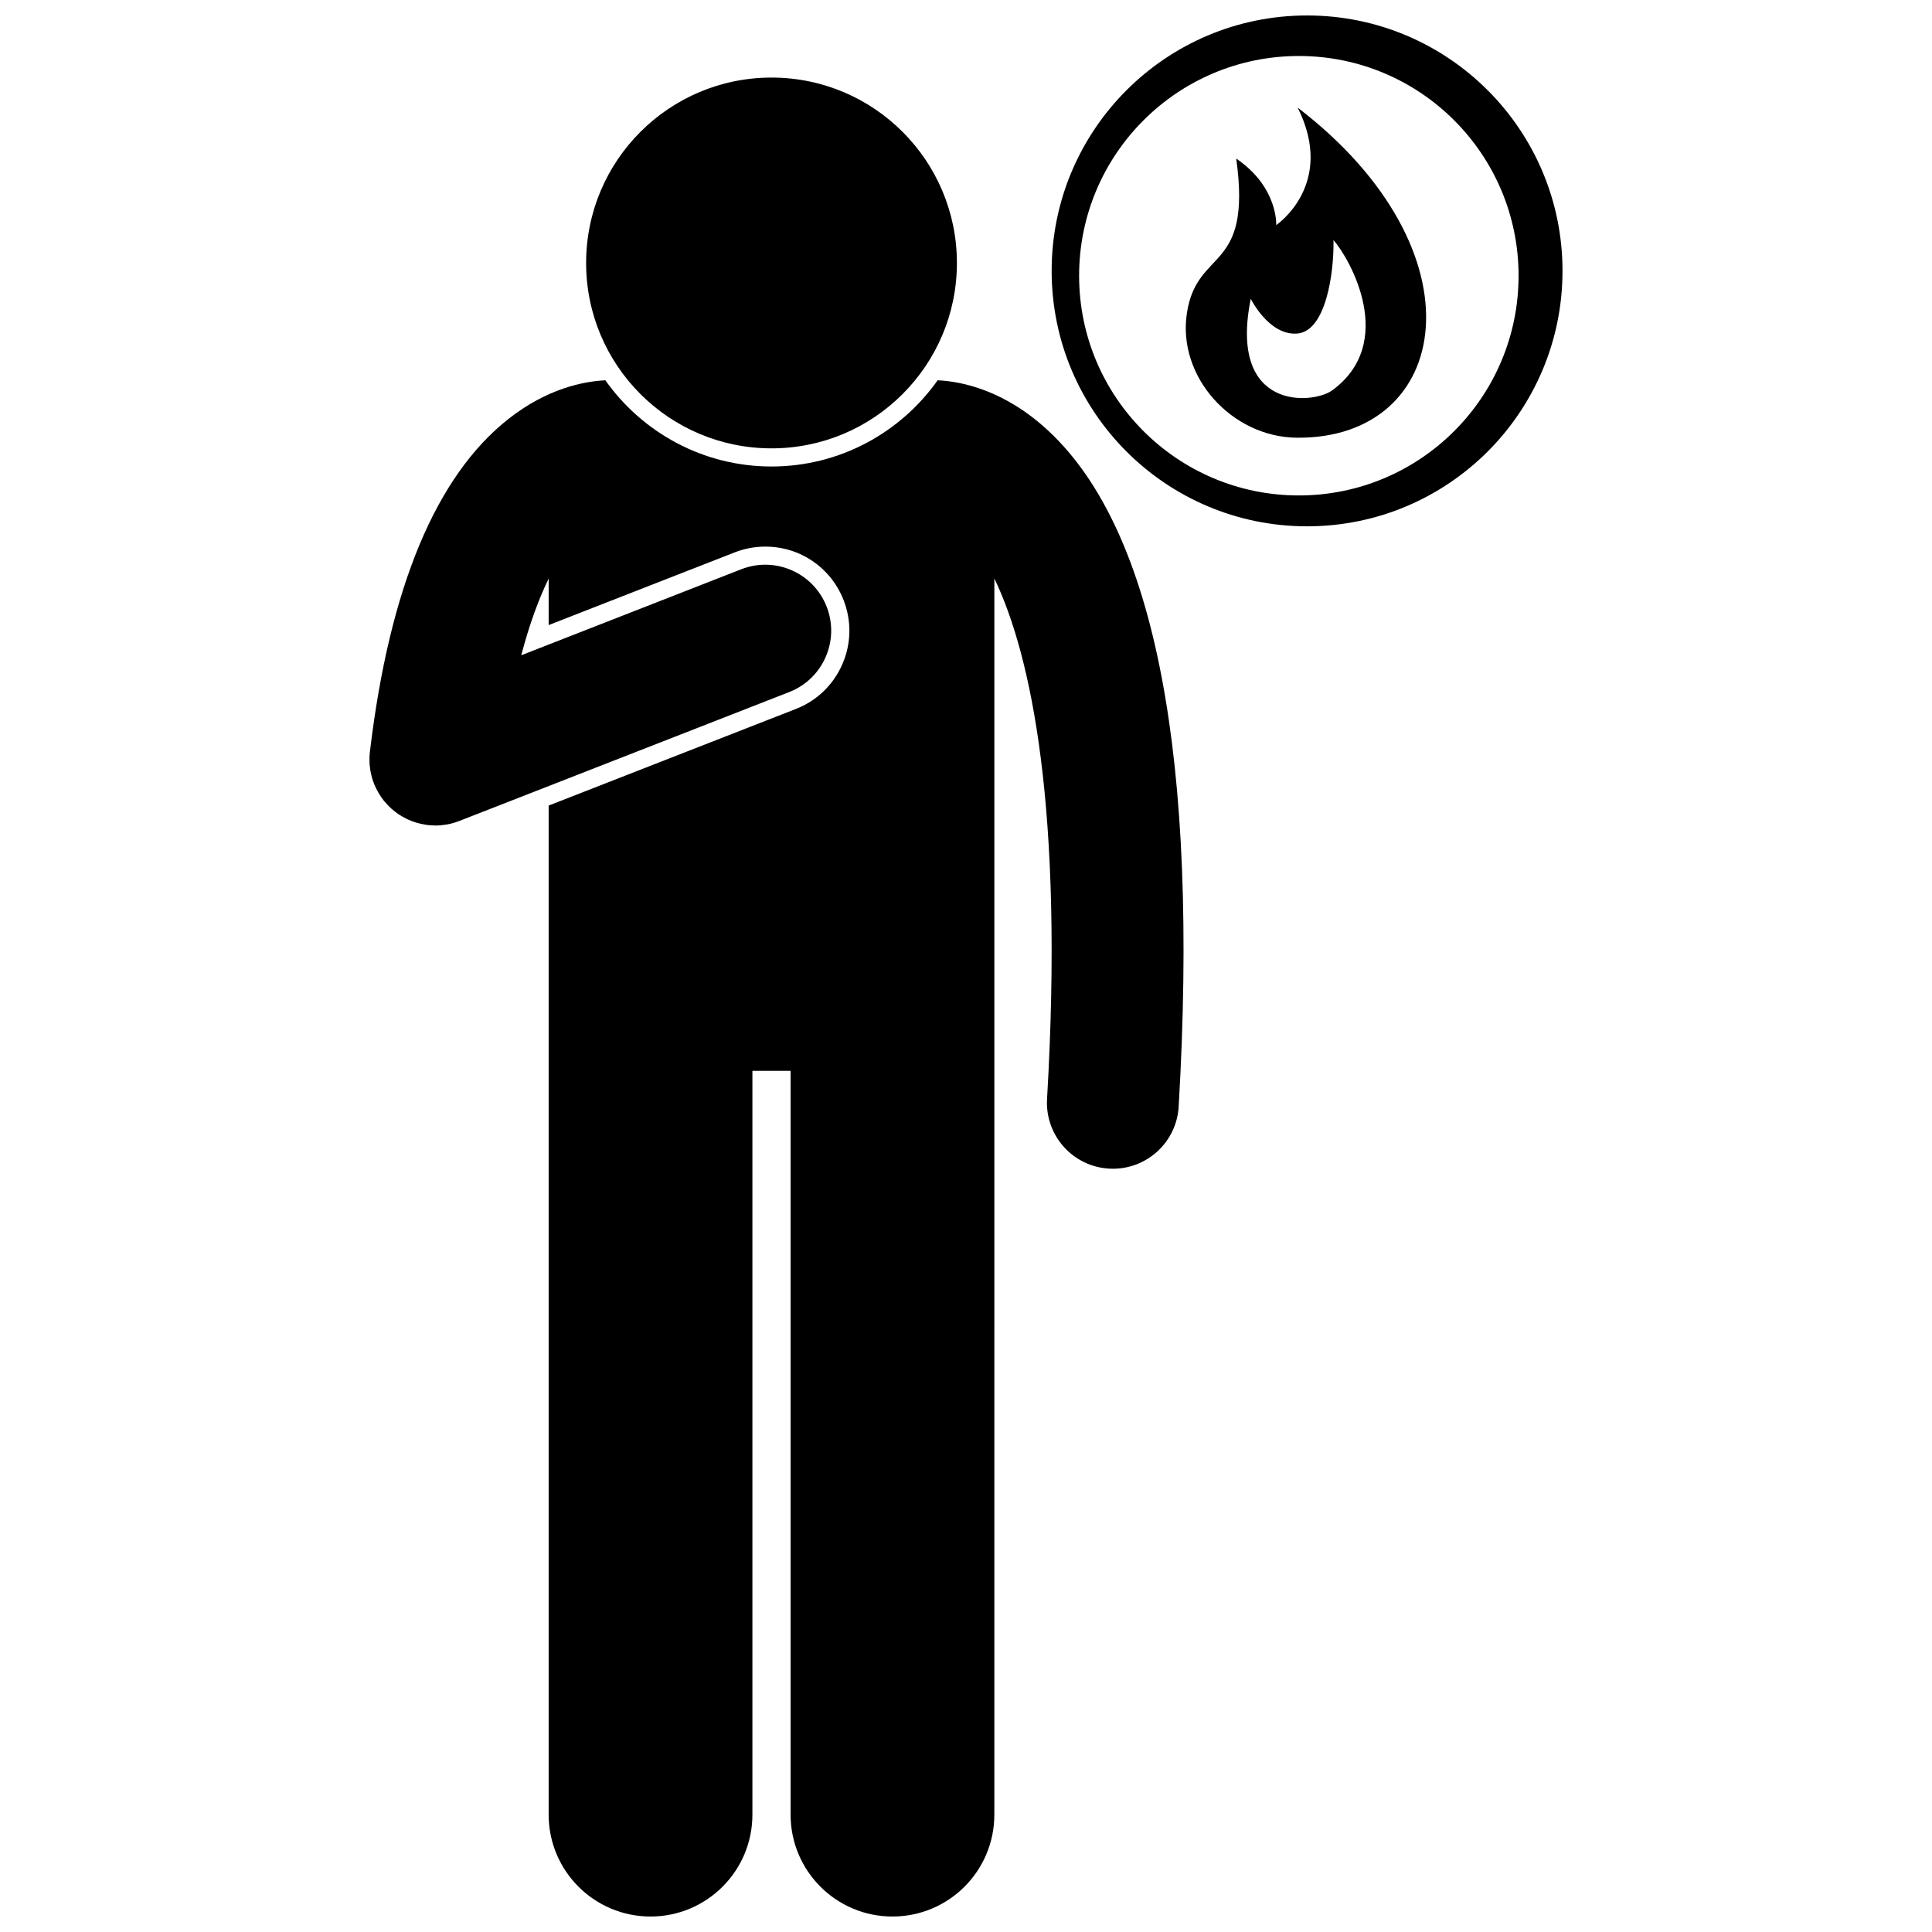 <?xml version="1.0" encoding="UTF-8"?>
<!-- Uploaded to: ICON Repo, www.svgrepo.com, Generator: ICON Repo Mixer Tools -->
<svg width="800px" height="800px" version="1.1" viewBox="144 144 512 512" xmlns="http://www.w3.org/2000/svg">
 <defs>
  <clipPath id="b">
   <path d="m241 244h217v407.9h-217z"/>
  </clipPath>
  <clipPath id="a">
   <path d="m422 148.09h137v135.91h-137z"/>
  </clipPath>
 </defs>
 <g clip-path="url(#b)">
  <path d="m241.92 345.43c0.004 0.418 0.008 0.836 0.043 1.254 0.02 0.262 0.062 0.512 0.094 0.77 0.039 0.305 0.066 0.609 0.121 0.914 0.062 0.359 0.152 0.711 0.238 1.062 0.047 0.199 0.086 0.398 0.141 0.598 0.133 0.469 0.289 0.926 0.461 1.379 0.031 0.082 0.051 0.164 0.082 0.246 0.004 0.008 0.008 0.012 0.008 0.016 0.293 0.754 0.656 1.473 1.051 2.172 0.094 0.164 0.188 0.332 0.285 0.496 0.391 0.641 0.809 1.266 1.277 1.848 0.105 0.133 0.219 0.25 0.328 0.379 0.402 0.477 0.836 0.934 1.289 1.367 0.141 0.133 0.273 0.27 0.418 0.398 0.559 0.496 1.145 0.957 1.766 1.383 0.113 0.078 0.227 0.145 0.34 0.215 0.578 0.375 1.176 0.715 1.801 1.023 0.105 0.051 0.207 0.109 0.312 0.16 0.695 0.324 1.418 0.605 2.164 0.84 0.137 0.043 0.281 0.078 0.418 0.117 0.602 0.172 1.215 0.309 1.84 0.418 0.207 0.035 0.41 0.078 0.613 0.105 0.105 0.012 0.203 0.039 0.309 0.051 0.617 0.07 1.227 0.102 1.836 0.109 0.074 0 0.145 0.016 0.219 0.016 0.539 0 1.082-0.027 1.621-0.078 0.445-0.043 0.883-0.109 1.32-0.184 0.082-0.016 0.164-0.02 0.25-0.035 1.086-0.199 2.141-0.508 3.152-0.902 0.004-0.004 0.008-0.004 0.012-0.004l20.047-7.832 67.387-26.332c8.984-3.512 13.422-13.645 9.91-22.629-3.512-8.988-13.641-13.426-22.629-9.914l-58.309 22.797c2.211-8.406 4.711-15.07 7.266-20.316v12.316l49.301-19.266c2.602-1.016 5.332-1.531 8.109-1.531 9.238 0 17.383 5.562 20.746 14.172 2.168 5.543 2.047 11.594-0.344 17.043-2.387 5.449-6.754 9.645-12.293 11.809l-65.52 25.602v267.42c0 14.914 12.09 26.996 26.996 26.996 14.91 0 27-12.082 27-26.996v-197.12h10.121v197.12c0 14.914 12.09 26.996 26.996 26.996 14.91 0 27-12.082 27-26.996l0.004-327.6c9.762 20.305 18.457 61.203 13.965 137.93-0.562 9.633 6.785 17.898 16.418 18.461 0.348 0.02 0.691 0.031 1.039 0.031 9.184 0 16.879-7.164 17.422-16.449 5.398-92.254-6.141-152.44-34.297-178.89-11.734-11.023-23.219-13.309-29.574-13.609-9.773 13.809-25.859 22.848-44.031 22.848-18.168 0-34.254-9.039-44.031-22.844-5.617 0.273-15.316 2.094-25.648 10.215-19.219 15.113-31.57 44.727-36.719 88.016-0.012 0.078-0.02 0.152-0.031 0.227 0 0.004-0.004 0.008-0.004 0.012-0.004 0.027-0.004 0.051-0.004 0.078-0.062 0.547-0.102 1.098-0.109 1.652-0.004 0.152 0.008 0.305 0.008 0.453z"/>
 </g>
 <path d="m397.59 213.69c0 27.133-21.996 49.129-49.129 49.129-27.137 0-49.133-21.996-49.133-49.129 0-27.137 21.996-49.133 49.133-49.133 27.133 0 49.129 21.996 49.129 49.133"/>
 <g clip-path="url(#a)">
  <path d="m490.39 283.48c37.387 0 67.691-30.305 67.691-67.691 0-37.387-30.305-67.691-67.691-67.691s-67.691 30.305-67.691 67.691c0 37.387 30.309 67.691 67.691 67.691zm-2.184-124.64c32.16 0 58.23 26.07 58.23 58.23s-26.07 58.227-58.23 58.227c-32.156 0-58.23-26.07-58.23-58.23s26.07-58.227 58.23-58.227z"/>
 </g>
 <path d="m487.68 260c41.02 0.363 50.027-49.312 0.223-87.477 10.207 20.418-5.691 31.129-5.691 31.129s0.559-10.043-10.598-17.629c4.242 30.461-10.301 23.398-13.055 40.84-2.68 16.957 11.883 32.984 29.121 33.137zm-12.219-36.82s4.856 9.875 12.387 9.207c7.531-0.672 9.707-16.066 9.539-24.77 4.519 5.188 16.852 27.227-0.336 39.832-5.019 3.68-27.613 5.688-21.59-24.27z"/>
</svg>